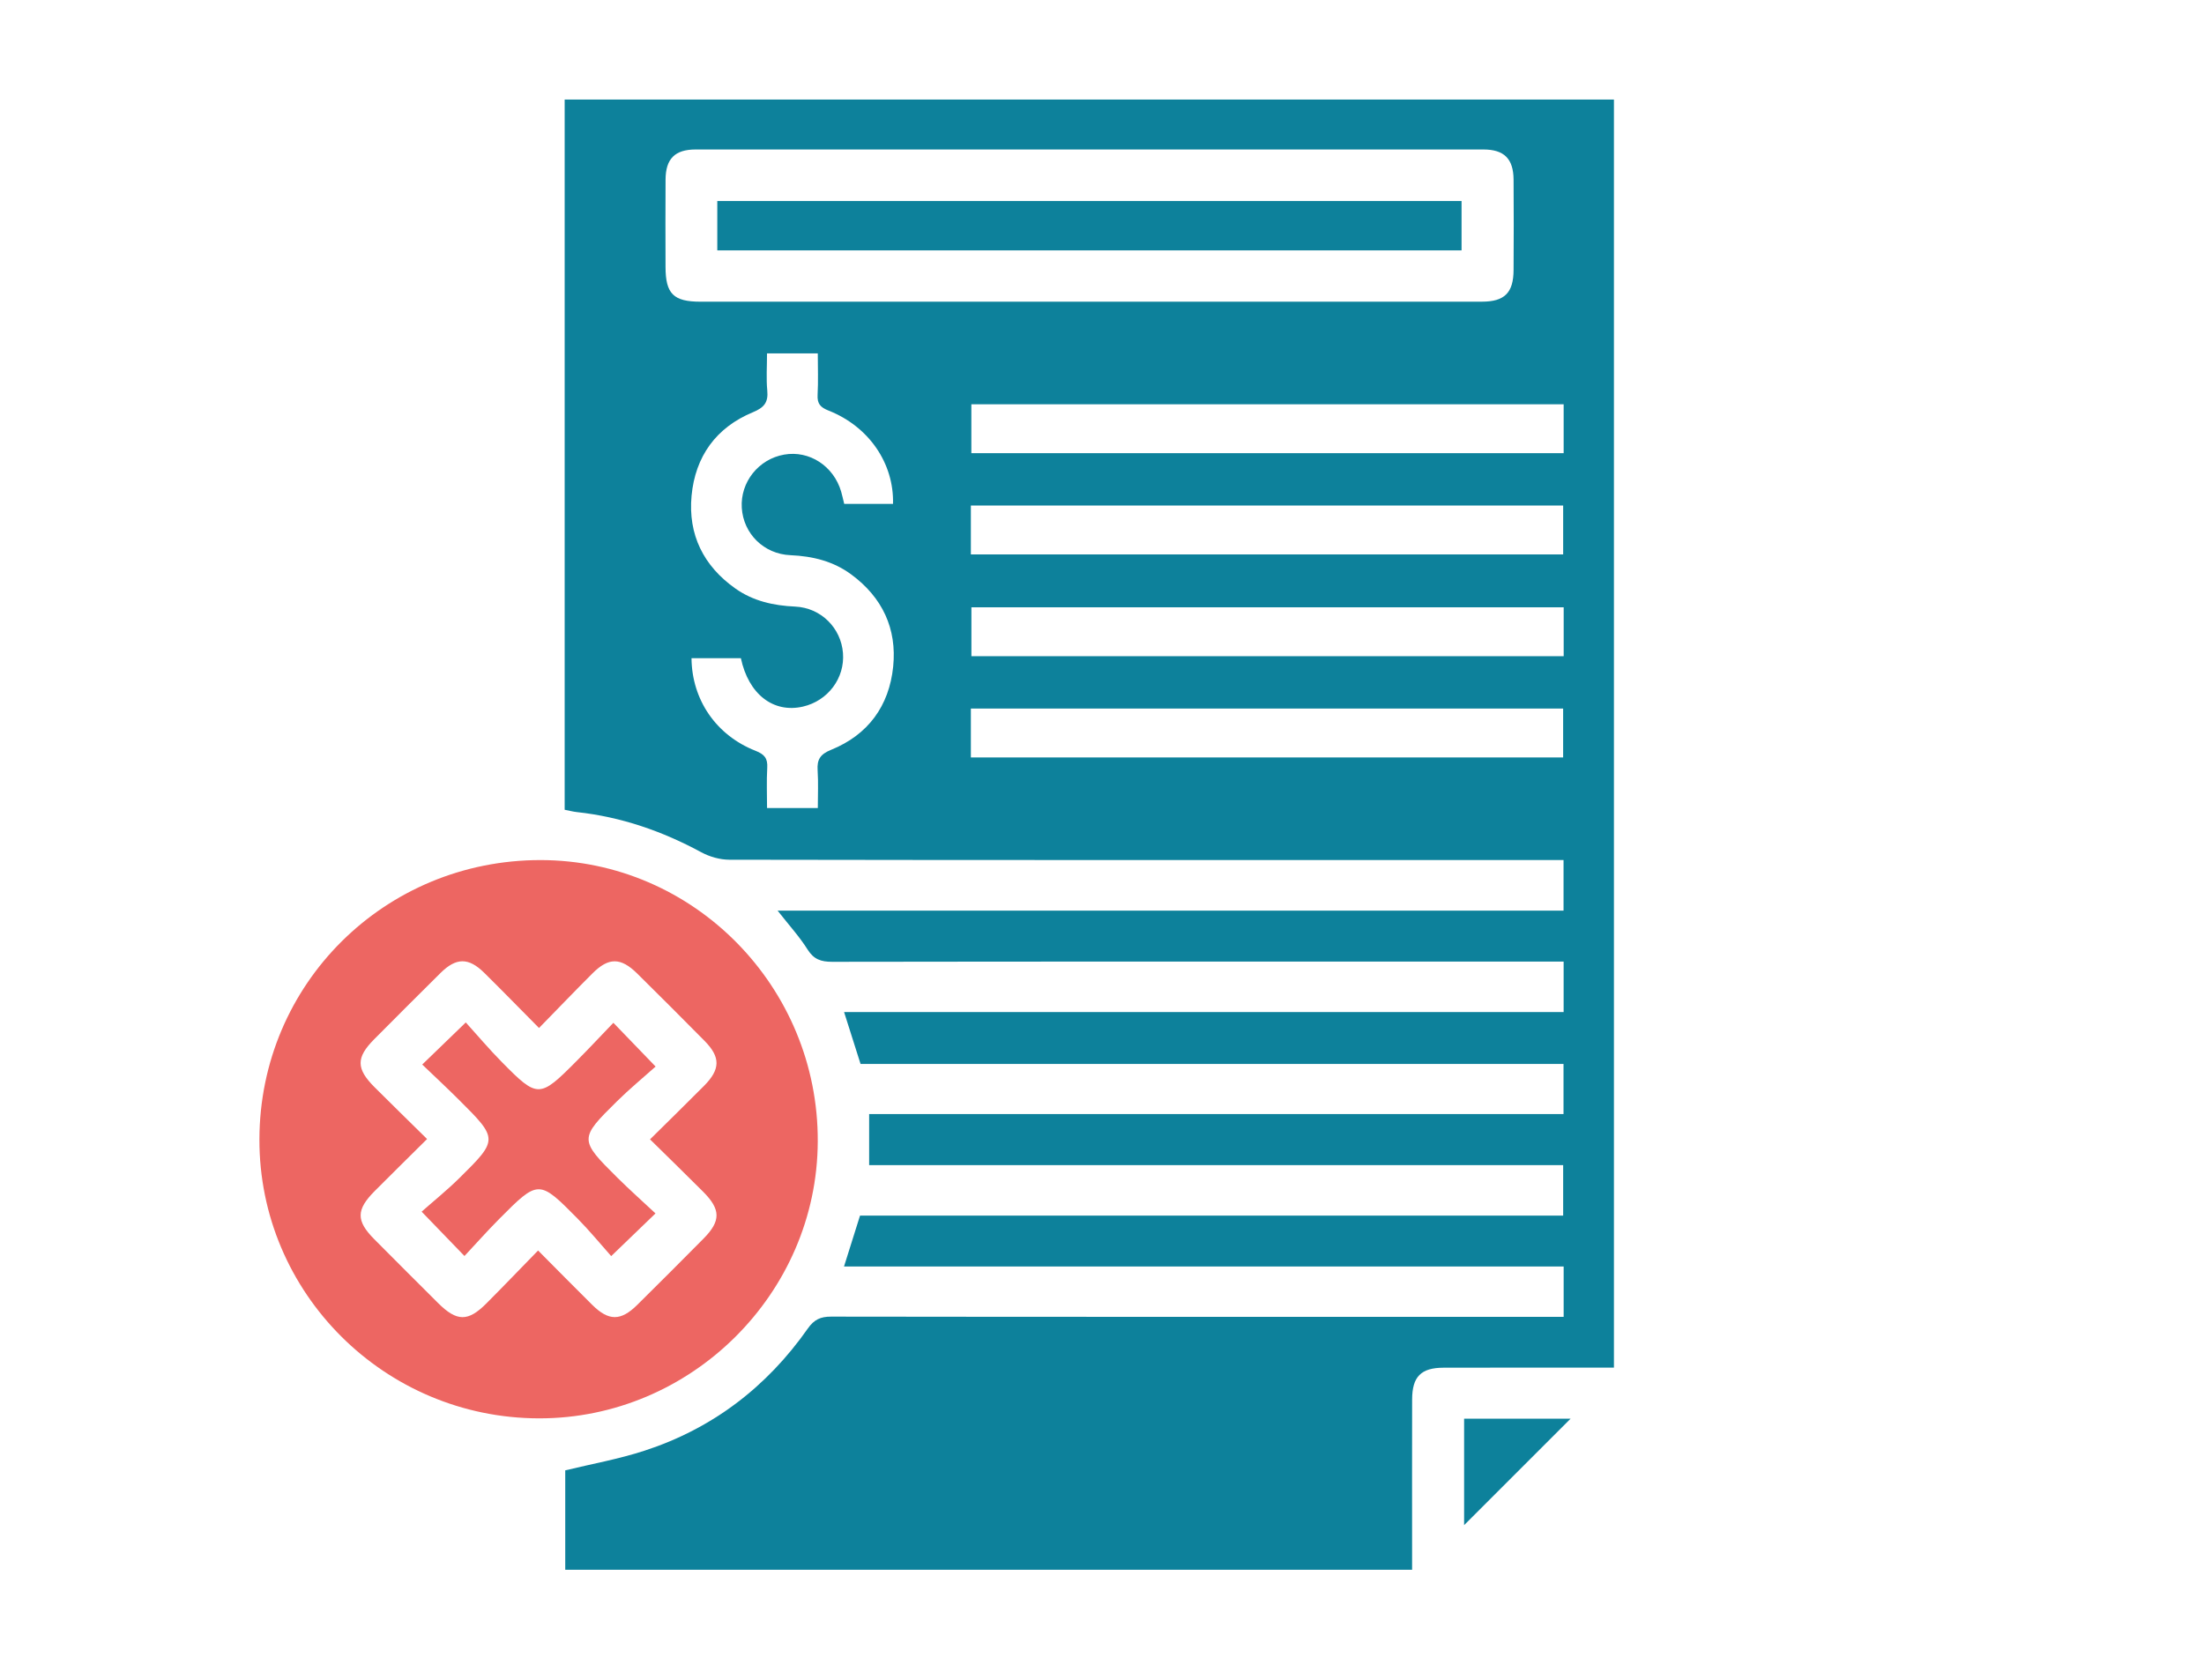 <svg xmlns="http://www.w3.org/2000/svg" xmlns:xlink="http://www.w3.org/1999/xlink" id="Layer_1" x="0px" y="0px" width="80px" height="61px" viewBox="0 0 80 61" xml:space="preserve"><path fill-rule="evenodd" clip-rule="evenodd" fill="#0D819B" d="M28.226,33.061c7.9,0,20.69,0,28.527,0c0-0.609,0-1.178,0-1.837 c-0.21,0-0.43,0-0.65,0c-8.215,0-21.416,0.004-29.631-0.012c-0.342-0.001-0.717-0.108-1.019-0.272 c-1.417-0.767-2.906-1.283-4.512-1.457c-0.148-0.016-0.294-0.056-0.445-0.085c0-8.606,0-17.18,0-25.784c11.034,0,27.031,0,38.086,0 c0,15.313,0,30.637,0,46.038c-0.189,0-0.393,0-0.596,0c-1.861,0-3.723-0.003-5.584,0.002c-0.824,0.001-1.143,0.324-1.145,1.155 c-0.005,1.843-0.001,3.686-0.001,5.528c0,0.207,0,0.413,0,0.652c-8.601,0-22.14,0-30.739,0c0-1.201,0-2.418,0-3.608 c0.958-0.233,1.94-0.408,2.88-0.715c2.469-0.805,4.438-2.314,5.927-4.437c0.227-0.323,0.459-0.43,0.842-0.429 c6.967,0.011,18.921,0.008,25.889,0.008c0.225,0,0.45,0,0.702,0c0-0.624,0-1.191,0-1.829c-7.03,0-19.045,0-26.121,0 c0.207-0.656,0.389-1.237,0.581-1.847c6.83,0,18.646,0,25.522,0c0-0.61,0-1.192,0-1.833c-6.715,0-18.429,0-25.191,0 c0-0.637,0-1.218,0-1.854c6.732,0,18.445,0,25.204,0c0-0.622,0-1.191,0-1.819c-6.83,0-18.657,0-25.516,0 c-0.204-0.642-0.392-1.234-0.598-1.884c7.067,0,19.071,0,26.118,0c0-0.613,0-1.181,0-1.833c-0.221,0-0.442,0-0.662,0 c-6.968,0-18.922-0.003-25.889,0.009c-0.402,0-0.665-0.086-0.892-0.446C29.02,34.005,28.642,33.593,28.226,33.061z M36.998,10.953 c3.936,0,12.856,0.002,16.792-0.001c0.824,0,1.146-0.325,1.149-1.152c0.007-1.094,0.008-2.188,0-3.282 c-0.006-0.752-0.341-1.091-1.094-1.091c-7.87-0.003-20.726-0.003-28.596,0c-0.753,0-1.086,0.338-1.091,1.092 c-0.008,1.056-0.003,2.111-0.001,3.167c0.001,0.98,0.287,1.266,1.267,1.267C29.282,10.954,33.14,10.953,36.998,10.953z  M26.892,23.895c-0.628,0-1.211,0-1.792,0c0.013,1.51,0.894,2.8,2.323,3.362c0.325,0.128,0.446,0.273,0.426,0.616 c-0.028,0.489-0.007,0.982-0.007,1.463c0.658,0,1.241,0,1.843,0c0-0.484,0.022-0.927-0.007-1.364 c-0.027-0.396,0.092-0.59,0.491-0.751c1.341-0.544,2.105-1.592,2.251-3.018c0.141-1.381-0.394-2.515-1.518-3.345 c-0.653-0.483-1.402-0.667-2.21-0.702c-0.972-0.041-1.709-0.785-1.767-1.719c-0.058-0.933,0.609-1.771,1.539-1.933 c0.913-0.16,1.794,0.412,2.068,1.344c0.042,0.145,0.073,0.292,0.111,0.446c0.596,0,1.184,0,1.771,0 c0.04-1.47-0.874-2.809-2.337-3.387c-0.304-0.12-0.418-0.252-0.4-0.575c0.027-0.493,0.007-0.987,0.007-1.502 c-0.637,0-1.219,0-1.843,0c0,0.471-0.032,0.912,0.009,1.346c0.042,0.433-0.115,0.622-0.521,0.79 c-1.339,0.554-2.093,1.607-2.227,3.034c-0.131,1.407,0.431,2.546,1.591,3.366c0.646,0.457,1.382,0.62,2.168,0.656 c0.94,0.043,1.666,0.776,1.737,1.687c0.072,0.909-0.546,1.735-1.454,1.944C28.07,25.9,27.168,25.202,26.892,23.895z M56.757,14.677 c-5.535,0-16.016,0-21.499,0c0,0.621,0,1.203,0,1.776c5.525,0,15.991,0,21.499,0C56.757,15.858,56.757,15.29,56.757,14.677z  M35.24,20.128c5.537,0,16.017,0,21.499,0c0-0.622,0-1.204,0-1.776c-5.525,0-15.991,0-21.499,0 C35.24,18.949,35.24,19.517,35.24,20.128z M56.758,22.049c-5.539,0-16.019,0-21.498,0c0,0.623,0,1.205,0,1.774 c5.525,0,15.992,0,21.498,0C56.758,23.227,56.758,22.659,56.758,22.049z M35.24,27.499c5.538,0,16.018,0,21.498,0 c0-0.622,0-1.205,0-1.775c-5.526,0-15.992,0-21.498,0C35.24,26.321,35.24,26.889,35.24,27.499z"></path><path fill-rule="evenodd" clip-rule="evenodd" fill="#ED6662" d="M19.563,51.493c-5.608-0.009-10.161-4.557-10.147-10.134 c0.014-5.634,4.547-10.137,10.204-10.134c5.559,0.002,10.087,4.6,10.063,10.218C29.66,46.96,25.085,51.503,19.563,51.493z  M19.565,37.321c-0.718-0.724-1.346-1.37-1.988-2.003c-0.569-0.561-1.018-0.558-1.587,0.006c-0.806,0.795-1.604,1.6-2.403,2.401 c-0.667,0.67-0.665,1.073,0.013,1.75c0.62,0.619,1.247,1.23,1.902,1.877c-0.677,0.671-1.291,1.276-1.899,1.886 c-0.678,0.68-0.682,1.082-0.019,1.75c0.771,0.776,1.545,1.55,2.32,2.321c0.678,0.674,1.084,0.681,1.751,0.011 c0.62-0.622,1.227-1.255,1.876-1.921c0.702,0.705,1.331,1.346,1.97,1.978c0.594,0.587,1.032,0.587,1.628-0.002 c0.806-0.796,1.605-1.598,2.402-2.402c0.639-0.644,0.637-1.062-0.011-1.71c-0.621-0.622-1.25-1.234-1.926-1.899 c0.69-0.683,1.333-1.309,1.964-1.946c0.594-0.6,0.599-1.039,0.016-1.629c-0.809-0.82-1.624-1.634-2.443-2.443 c-0.599-0.592-1.039-0.595-1.627-0.006C20.868,35.975,20.247,36.624,19.565,37.321z"></path><path fill-rule="evenodd" clip-rule="evenodd" fill="#0D819B" d="M53.144,51.506c1.365,0,2.687,0,3.864,0 c-1.271,1.271-2.608,2.609-3.864,3.864C53.144,54.242,53.144,52.9,53.144,51.506z"></path><path fill-rule="evenodd" clip-rule="evenodd" fill="#0D819B" d="M53.051,9.09c-7.347,0-19.655,0-27.015,0c0-0.599,0-1.18,0-1.792 c7.337,0,19.646,0,27.015,0C53.051,7.864,53.051,8.446,53.051,9.09z"></path><path fill-rule="evenodd" clip-rule="evenodd" fill="#ED6662" d="M16.859,45.599c-0.529-0.548-0.977-1.011-1.555-1.61 c0.434-0.384,0.924-0.779,1.369-1.218c1.417-1.397,1.413-1.423-0.018-2.846c-0.432-0.431-0.878-0.845-1.329-1.277 c0.53-0.513,0.994-0.961,1.581-1.529c0.419,0.464,0.849,0.973,1.315,1.445c1.292,1.311,1.363,1.307,2.682-0.02 c0.457-0.458,0.898-0.932,1.36-1.412c0.513,0.531,0.96,0.995,1.533,1.589c-0.452,0.404-0.952,0.816-1.411,1.27 c-1.366,1.346-1.363,1.389,0.019,2.76c0.446,0.442,0.916,0.86,1.388,1.302c-0.549,0.529-1.013,0.977-1.608,1.55 c-0.386-0.434-0.784-0.92-1.223-1.365c-1.401-1.42-1.419-1.417-2.844,0.018C17.69,44.687,17.285,45.143,16.859,45.599z"></path></svg>